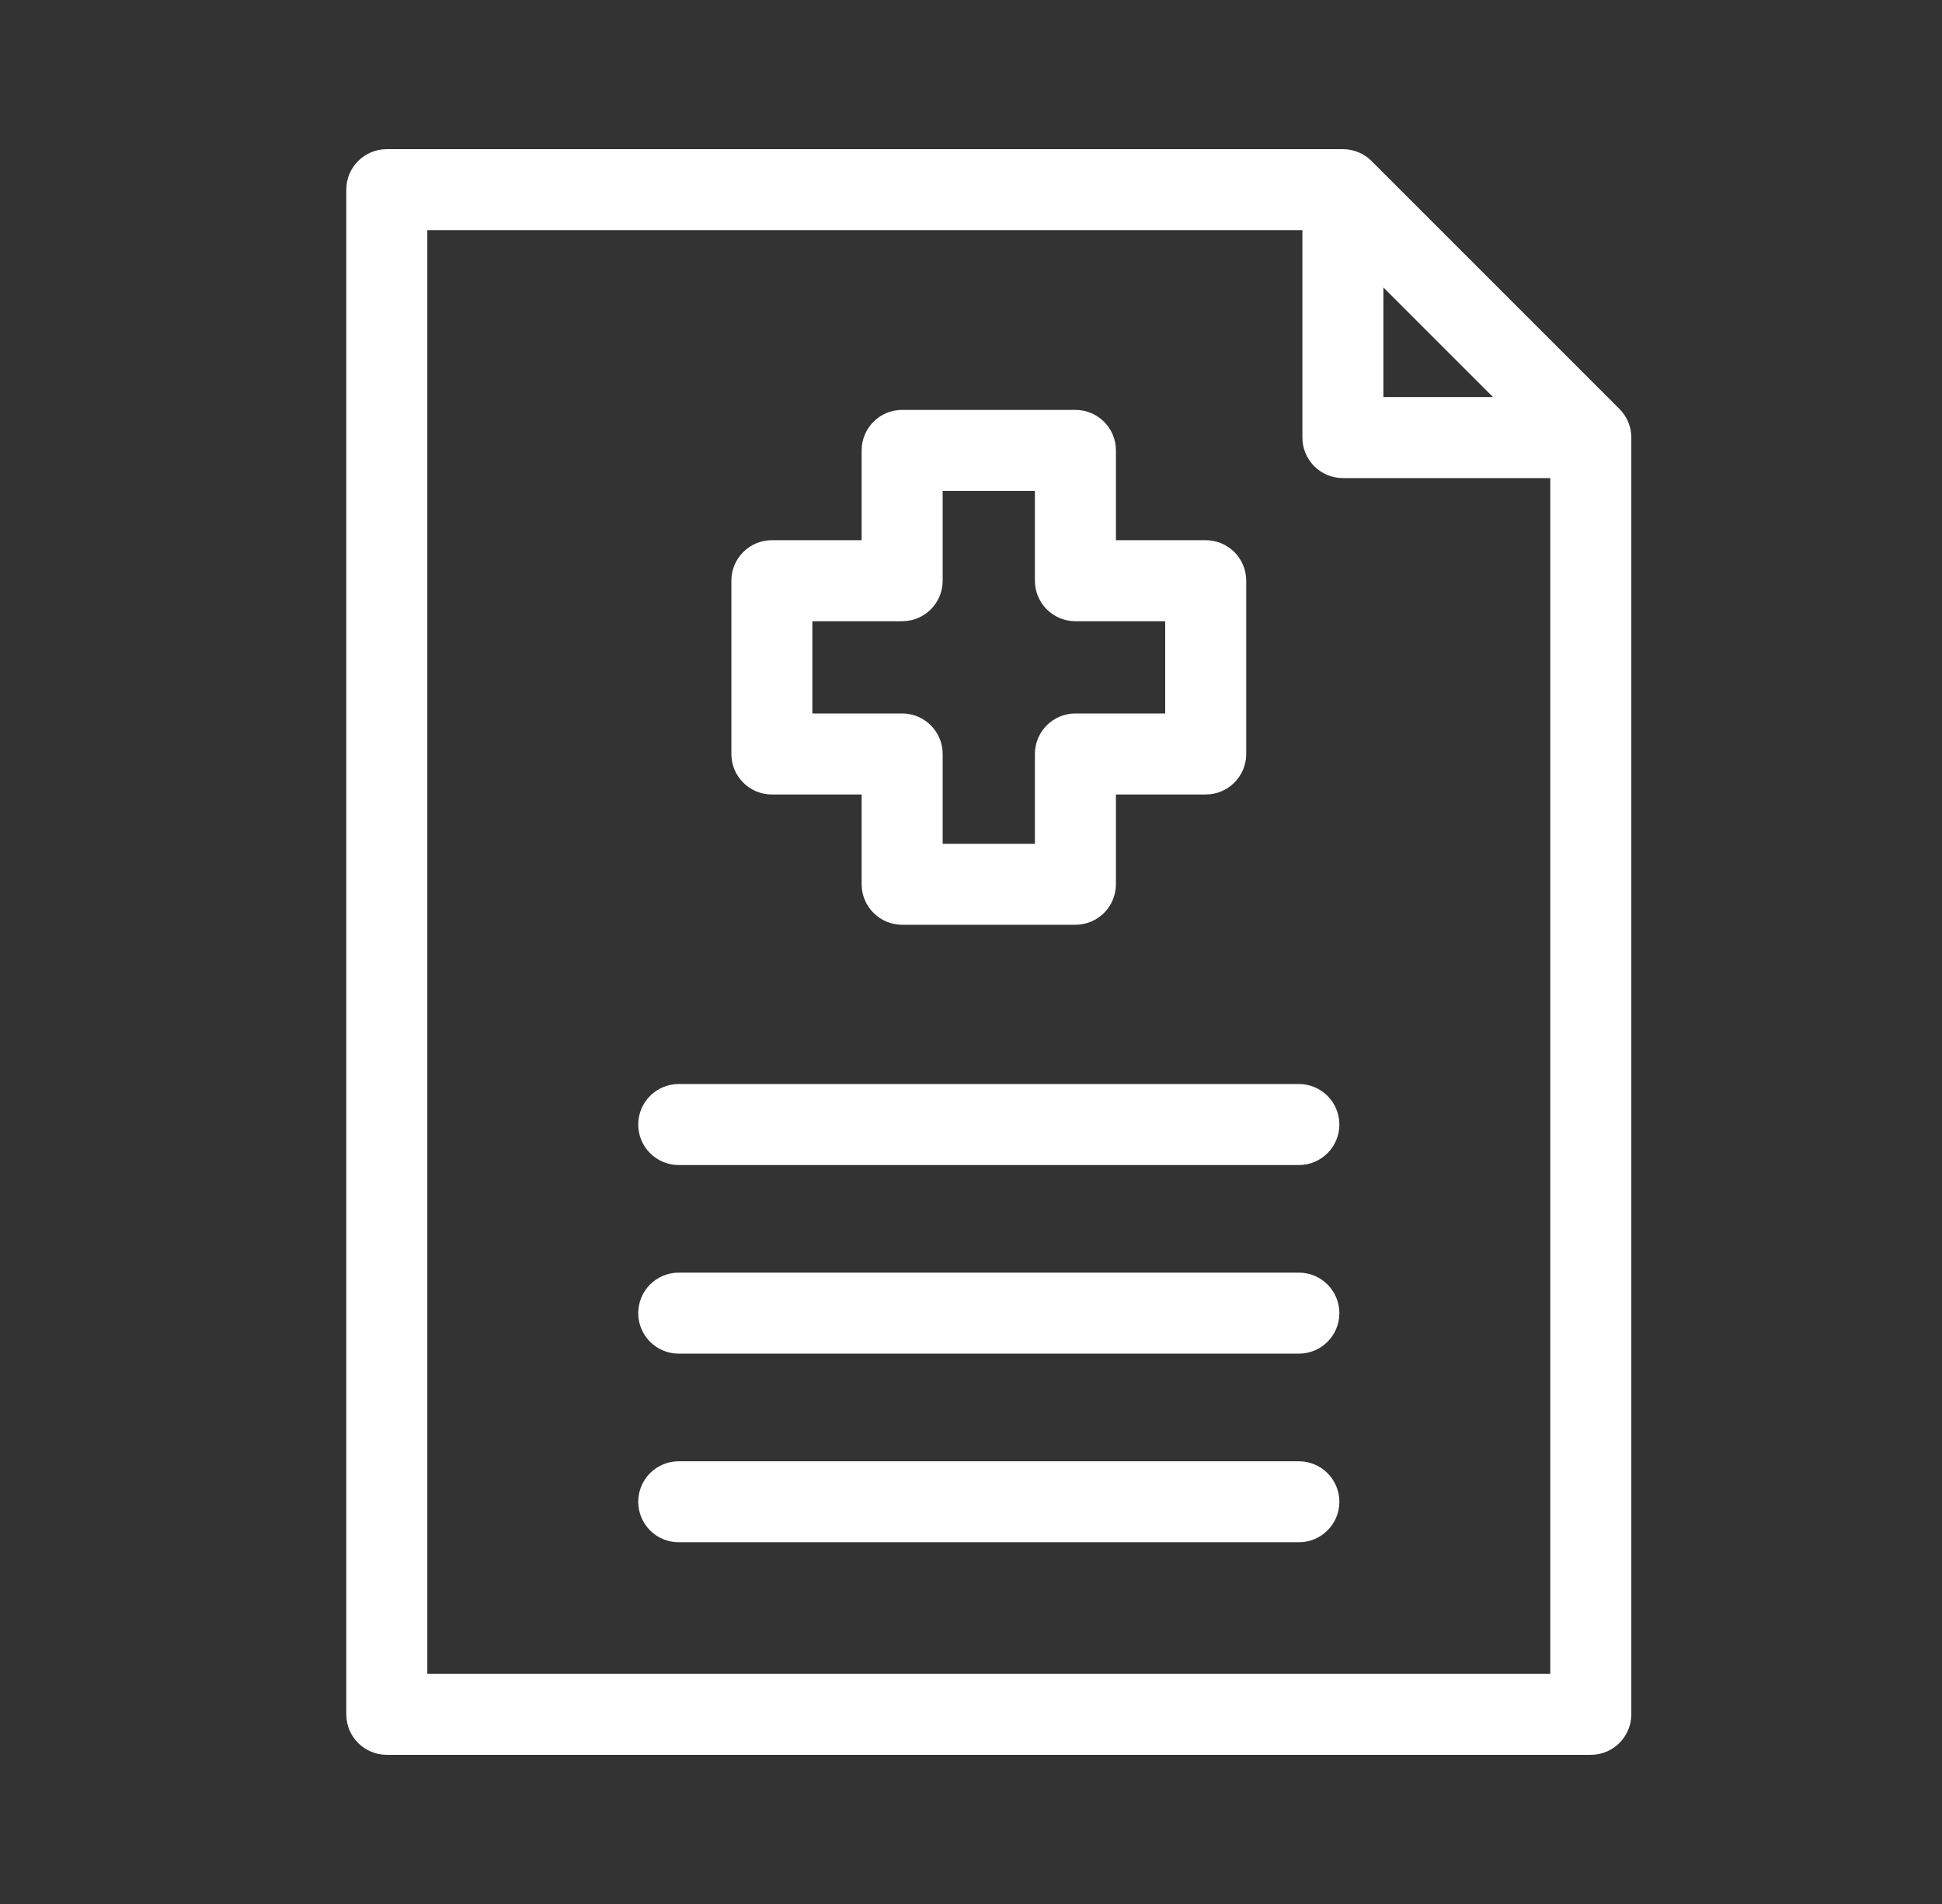 <svg width="51" height="50" viewBox="0 0 51 50" fill="none" xmlns="http://www.w3.org/2000/svg">
<rect x="0" y="0" width="51" height="50" fill="#333333" stroke="none"/>
<path d="M34.924 39.438C34.924 39.887 34.559 40.251 34.11 40.251H17.825C17.375 40.251 17.011 39.887 17.011 39.438C17.011 38.988 17.375 38.624 17.825 38.624H34.11C34.559 38.624 34.924 38.988 34.924 39.438ZM34.11 33.67H17.825C17.375 33.67 17.011 34.035 17.011 34.484C17.011 34.934 17.375 35.298 17.825 35.298H34.11C34.559 35.298 34.924 34.934 34.924 34.484C34.924 34.035 34.559 33.67 34.11 33.67ZM34.11 28.717H17.825C17.375 28.717 17.011 29.082 17.011 29.531C17.011 29.981 17.375 30.345 17.825 30.345H34.11C34.559 30.345 34.924 29.981 34.924 29.531C34.924 29.082 34.559 28.717 34.11 28.717ZM19.457 19.8V15.25C19.457 14.8 19.821 14.436 20.271 14.436H22.878V11.828C22.878 11.379 23.243 11.014 23.692 11.014H28.242C28.692 11.014 29.056 11.379 29.056 11.828V14.436H31.664C32.113 14.436 32.478 14.8 32.478 15.25V19.8C32.478 20.249 32.113 20.614 31.664 20.614H29.056V23.221C29.056 23.671 28.692 24.035 28.242 24.035H23.692C23.243 24.035 22.878 23.671 22.878 23.221V20.614H20.271C19.821 20.614 19.457 20.25 19.457 19.8ZM21.084 18.986H23.692C24.142 18.986 24.506 19.351 24.506 19.8V22.408H27.428V19.8C27.428 19.351 27.793 18.986 28.242 18.986H30.85V16.064H28.242C27.793 16.064 27.428 15.699 27.428 15.25V12.642H24.506V15.25C24.506 15.699 24.142 16.064 23.692 16.064H21.084V18.986ZM42.591 11.491V45.02C42.591 45.469 42.226 45.833 41.777 45.833H10.158C9.708 45.833 9.344 45.469 9.344 45.02V4.98C9.344 4.531 9.708 4.167 10.158 4.167H35.266C35.482 4.167 35.689 4.252 35.842 4.405L42.352 10.915C42.505 11.068 42.591 11.275 42.591 11.491ZM36.08 10.677H39.812L36.08 6.945V10.677ZM40.963 44.206V12.305H35.266C34.817 12.305 34.453 11.94 34.453 11.491V5.794H10.972V44.206H40.963Z" fill="white" stroke="white" stroke-width="0.5"/>
</svg>
